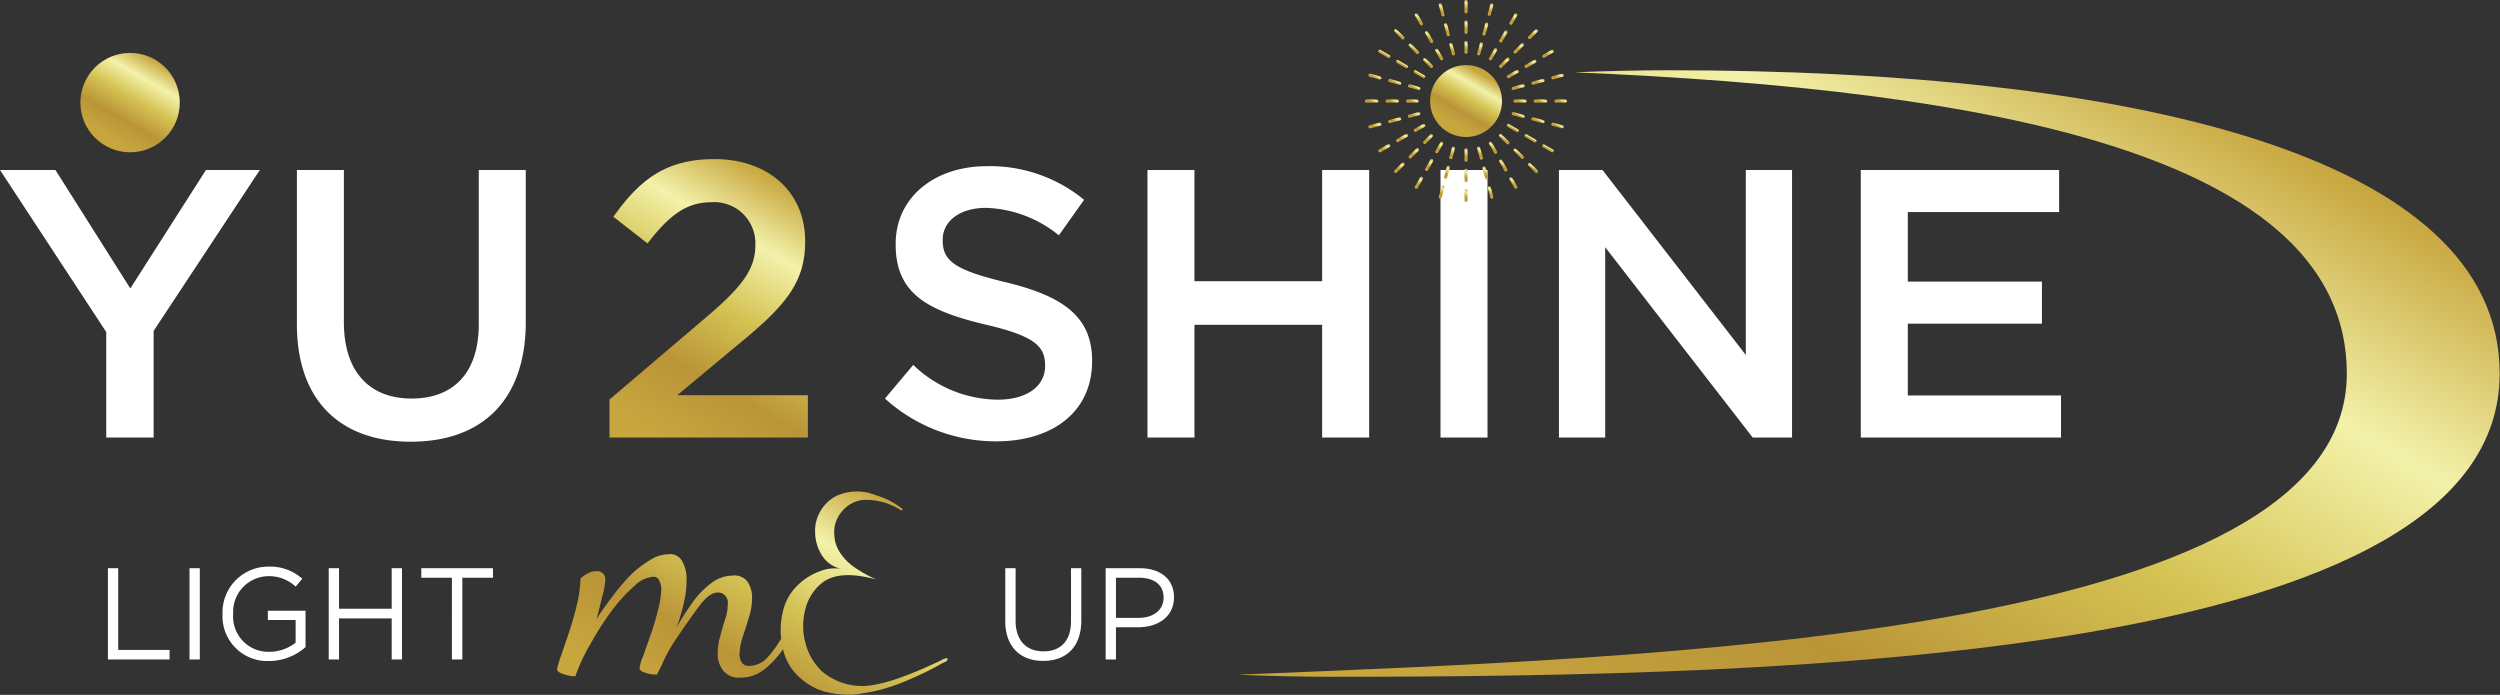 <svg xmlns="http://www.w3.org/2000/svg" width="3490" height="970" fill="none"><rect width="100%" height="100%" fill="#333333" stroke="none"/><path fill="#fff" d="M148.323 463.528 0 237.303h77.37L181.927 402.68 287.5 237.303h75.231L214.463 461.938v148.828h-66.14V463.528ZM414.447 452.327V237.331h65.606v212.322c0 69.362 35.744 106.71 94.439 106.71 58.148 0 93.878-35.223 93.878-104.036V237.331h65.619v211.787c0 111.509-62.946 167.516-160.58 167.516-97.085 0-158.962-56.007-158.962-164.307ZM1235.42 556.363l39.47-46.946a171.93 171.93 0 0 0 117.91 48.536c40.55 0 66.16-18.674 66.16-46.945v-1.056c0-26.694-14.95-41.132-84.3-57.091-79.52-19.195-124.3-42.681-124.3-111.494v-1.07c0-64.015 53.35-108.314 127.51-108.314a207.063 207.063 0 0 1 135.51 46.946l-35.21 49.618a169.587 169.587 0 0 0-101.37-38.389c-38.39 0-60.8 19.729-60.8 44.271v1.07c0 28.792 17.07 41.597 88.55 58.667 78.95 19.195 120.03 47.494 120.03 109.37v1.055c0 69.924-54.94 111.495-133.37 111.495a230.08 230.08 0 0 1-155.79-59.723ZM1601.85 237.331h65.62v155.245h178.24V237.331h65.62v373.435h-65.62v-157.37h-178.24v157.37h-65.62V237.331ZM2010.95 237.331h65.62v373.435h-65.62V237.331ZM2176.3 237.331h60.81l200.05 258.211V237.331h64.55v373.435h-54.95l-205.91-265.67v265.67h-64.55V237.331ZM2597.66 237.331h276.87v58.681h-211.25v97.098h187.25v58.695h-187.25v100.28h213.89v58.681h-279.51V237.331Z"/><path fill="url(#a)" d="M2054.66 190.606c27.36-4.441 45.94-30.223 41.5-57.587-4.44-27.363-30.22-45.946-57.58-41.506-27.37 4.44-45.95 30.222-41.51 57.586 4.44 27.364 30.22 45.947 57.59 41.507Z"/><path fill="url(#b)" d="M2046.61 18.688c.29.001.58-.054.84-.164.27-.11.51-.27.72-.475a2.238 2.238 0 0 0 .64-1.555v-14.3a2.207 2.207 0 0 0-2.2-2.194 2.192 2.192 0 0 0-2.19 2.194v14.3c0 .288.05.575.16.841.11.267.27.51.48.714a2.176 2.176 0 0 0 1.55.638Z"/><path fill="url(#c)" d="M2046.61 74.997a2.207 2.207 0 0 0 2.2-2.194V59.381a2.207 2.207 0 0 0-2.2-2.194 2.192 2.192 0 0 0-2.19 2.194v13.422a2.192 2.192 0 0 0 2.19 2.194Z"/><path fill="url(#d)" d="M2046.61 47.288c.29 0 .58-.057.84-.168.27-.111.51-.274.72-.48a2.253 2.253 0 0 0 .64-1.56V30.794a2.207 2.207 0 0 0-2.2-2.194 2.192 2.192 0 0 0-2.19 2.194v14.287c0 .289.05.575.16.843s.27.511.48.717a2.189 2.189 0 0 0 1.55.647Z"/><path fill="url(#e)" d="M2046.61 235.671a2.19 2.19 0 0 0-2.19 2.194v14.3a2.19 2.19 0 0 0 3.74 1.551c.41-.411.65-.969.65-1.551v-14.3a2.205 2.205 0 0 0-2.2-2.194Z"/><path fill="url(#f)" d="M2046.61 207.071c-.29 0-.57.057-.84.169-.27.111-.51.273-.71.479-.21.205-.37.448-.48.716-.11.268-.16.554-.16.844v14.245a2.19 2.19 0 0 0 3.74 1.551c.41-.411.65-.969.65-1.551v-14.245a2.247 2.247 0 0 0-.64-1.56 2.24 2.24 0 0 0-1.56-.648Z"/><path fill="url(#g)" d="M2046.61 264.258a2.173 2.173 0 0 0-1.55.648c-.21.205-.37.448-.48.716-.11.268-.16.554-.16.844v13.409a2.2 2.2 0 0 0 .64 1.551 2.193 2.193 0 0 0 3.1 0c.41-.412.65-.97.65-1.551v-13.409a2.247 2.247 0 0 0-.64-1.56 2.257 2.257 0 0 0-.72-.479 2.136 2.136 0 0 0-.84-.169Z"/><path fill="url(#h)" d="m2023.36 62.74 3.47 12.956c.13.468.4.88.79 1.175.38.295.85.455 1.33.457.19 0 .38-.027.57-.083.28-.072.55-.202.78-.38.24-.18.43-.403.58-.659.15-.256.24-.538.27-.831a2.14 2.14 0 0 0-.07-.872l-3.47-12.956c-.07-.28-.2-.54-.38-.77-.17-.23-.39-.422-.64-.566a2.213 2.213 0 0 0-1.67-.22c-.28.074-.54.203-.77.38a2.14 2.14 0 0 0-.57.644c-.14.25-.24.527-.28.813-.03.287-.01.578.06.857v.055Z"/><path fill="url(#i)" d="m2015.96 35.113 3.7 13.806a2.188 2.188 0 0 0 2.12 1.632c.19.026.38.026.56 0a2.162 2.162 0 0 0 1.36-1.042c.15-.256.24-.538.28-.83.03-.291.01-.587-.07-.87l-3.7-13.807a2.188 2.188 0 0 0-1.03-1.336 2.195 2.195 0 0 0-3 .805c-.3.505-.38 1.106-.22 1.67v-.028Z"/><path fill="url(#j)" d="M2012.25 21.306a2.205 2.205 0 0 0 2.13 1.632c.19 0 .39-.028.57-.082a2.154 2.154 0 0 0 1.36-1.04c.15-.257.24-.54.27-.832.04-.293.01-.589-.08-.87l-3.7-13.807c-.07-.28-.2-.54-.38-.77-.17-.23-.39-.422-.64-.566a2.212 2.212 0 0 0-2.44.16 2.133 2.133 0 0 0-.84 1.458c-.04.286-.02.577.05.856l3.7 13.861Z"/><path fill="url(#k)" d="m2077.5 247.805-3.67-13.806a2.184 2.184 0 0 0-1.03-1.336 2.193 2.193 0 0 0-3 .804 2.214 2.214 0 0 0-.22 1.67l3.7 13.806c.12.469.4.883.79 1.178.38.295.85.455 1.34.454.18.027.37.027.56 0a2.209 2.209 0 0 0 1.35-1.06c.14-.259.23-.543.27-.837.03-.293 0-.59-.09-.873Z"/><path fill="url(#l)" d="m2070.1 220.192-3.7-13.806a2.41 2.41 0 0 0-.38-.77c-.18-.23-.4-.422-.65-.566a2.204 2.204 0 0 0-2.44.159 2.11 2.11 0 0 0-.56.645 2.151 2.151 0 0 0-.22 1.67l3.7 13.806a2.185 2.185 0 0 0 2.12 1.632c.2-.001.39-.028.58-.082.28-.074.54-.201.77-.377.23-.175.42-.393.57-.643.14-.25.23-.527.27-.813.04-.286.02-.577-.06-.855Z"/><path fill="url(#m)" d="M2081.2 261.626c-.07-.279-.2-.541-.38-.77-.17-.23-.39-.422-.64-.566a2.202 2.202 0 0 0-3.01.804c-.14.25-.23.527-.27.813-.04.286-.02.578.05.857l3.47 12.956c.13.467.41.88.79 1.175.38.295.85.455 1.34.457.19-.001.39-.028.57-.083.29-.074.55-.205.79-.384.23-.179.42-.403.57-.659.14-.256.23-.538.27-.83.03-.291.01-.587-.08-.869l-3.47-12.901Z"/><path fill="url(#n)" d="M2010.59 83.045c.15.25.34.468.57.643a2.195 2.195 0 0 0 1.63.43c.28-.038.56-.133.81-.278.25-.145.46-.337.64-.567.17-.229.3-.49.38-.77.07-.278.09-.569.05-.855a2.138 2.138 0 0 0-.28-.81l-6.7-11.613a2.29 2.29 0 0 0-.57-.646 2.203 2.203 0 0 0-2.44-.163c-.25.144-.47.336-.64.565-.18.229-.31.49-.38.769a2.15 2.15 0 0 0 .22 1.669l6.71 11.626Z"/><path fill="url(#o)" d="M1982.43 34.318c.2.334.47.611.81.804.33.193.71.294 1.1.292.38.008.76-.092 1.09-.287.26-.144.48-.336.65-.564.18-.23.31-.49.38-.77a2.148 2.148 0 0 0-.22-1.67l-7.14-12.339a2.198 2.198 0 1 0-3.81 2.194l7.14 12.34Z"/><path fill="url(#p)" d="M1996.73 58.997c.2.334.47.611.81.804.33.193.71.293 1.1.292.38.006.76-.094 1.1-.287a2.1 2.1 0 0 0 .64-.564c.18-.23.31-.49.38-.77a2.148 2.148 0 0 0-.22-1.67l-7.14-12.339a2.216 2.216 0 0 0-1.34-1.024 2.233 2.233 0 0 0-1.68.215 2.38 2.38 0 0 0-.64.567c-.17.23-.3.49-.38.77-.07.279-.09.57-.05.855.04.286.13.562.28.811l7.14 12.34Z"/><path fill="url(#q)" d="M2111.23 248.56a2.198 2.198 0 0 0-1.33-1.027 2.197 2.197 0 0 0-1.67.218c-.51.291-.88.77-1.03 1.333-.15.564-.07 1.164.22 1.669l6.7 11.627c.2.332.48.608.81.801.34.192.71.294 1.1.296a2.192 2.192 0 0 0 1.9-1.105c.2-.334.3-.713.3-1.099s-.1-.766-.29-1.101l-6.71-11.612Z"/><path fill="url(#r)" d="M2096.93 223.798a2.193 2.193 0 0 0-3-.809c-.51.291-.88.771-1.03 1.334-.15.563-.07 1.164.22 1.669l7.16 12.34c.19.336.46.617.8.812a2.161 2.161 0 0 0 2.2-.004c.25-.143.47-.335.65-.564.17-.228.3-.49.38-.769.07-.279.09-.57.05-.856a2.13 2.13 0 0 0-.27-.813l-7.16-12.34Z"/><path fill="url(#s)" d="M2082.65 199.037a2.233 2.233 0 0 0-3.02-.809 2.12 2.12 0 0 0-.64.566c-.18.23-.31.491-.38.77-.08.279-.09.57-.06.856.04.286.14.561.28.811l7.15 12.339c.19.336.47.616.8.811.34.194.72.298 1.1.3.39 0 .77-.104 1.1-.302.25-.143.47-.335.65-.564.17-.229.3-.49.38-.769.07-.279.09-.57.05-.857a2.141 2.141 0 0 0-.27-.813l-7.14-12.339Z"/><path fill="url(#t)" d="M1996.8 94.343c.42.41.98.64 1.56.644.44-.004.86-.136 1.22-.38.36-.242.64-.585.8-.986.17-.4.21-.84.13-1.265a2.223 2.223 0 0 0-.6-1.125l-9.48-9.488a2.257 2.257 0 0 0-.72-.48 2.152 2.152 0 0 0-.84-.168c-.29 0-.58.057-.84.168-.27.112-.51.274-.72.48-.4.415-.63.974-.63 1.556 0 .582.23 1.14.63 1.556l9.49 9.488Z"/><path fill="url(#u)" d="M1977.21 74.75c.2.232.44.42.71.552.28.133.58.207.88.22.31.011.61-.04.89-.151.28-.111.54-.28.76-.495.21-.215.38-.472.49-.756.11-.283.16-.586.15-.89a2.065 2.065 0 0 0-.22-.877 2.183 2.183 0 0 0-.55-.715l-10.1-10.118a2.242 2.242 0 0 0-1.56-.637c-.58 0-1.14.229-1.56.637-.2.203-.36.446-.47.713-.12.267-.17.553-.17.843 0 .289.05.575.17.843.11.267.27.509.47.713l10.11 10.118Z"/><path fill="url(#v)" d="M1956.99 54.527c.41.41.97.641 1.56.645.43-.005.85-.137 1.21-.38s.64-.586.81-.986c.16-.4.2-.841.12-1.266a2.207 2.207 0 0 0-.59-1.125l-10.11-10.105a2.189 2.189 0 0 0-1.55-.648c-.29 0-.58.058-.85.169a2.215 2.215 0 0 0-.71 3.592l10.11 10.104Z"/><path fill="url(#w)" d="M2136.9 228.172a2.257 2.257 0 0 0-.72-.479 2.154 2.154 0 0 0-.84-.169c-.29 0-.57.058-.84.169-.27.111-.51.274-.72.479-.4.415-.63.974-.63 1.556 0 .582.23 1.141.63 1.556l9.49 9.488c.42.41.98.641 1.57.644a2.199 2.199 0 0 0 2.01-1.365c.17-.401.21-.841.13-1.266a2.149 2.149 0 0 0-.6-1.125l-9.48-9.488Z"/><path fill="url(#x)" d="m2106.53 197.844-10.11-10.105a2.14 2.14 0 0 0-.71-.551 2.22 2.22 0 0 0-1.77-.069c-.28.111-.54.279-.75.494-.22.216-.39.473-.5.756a2.217 2.217 0 0 0 .62 2.483l10.11 10.104c.41.41.97.641 1.56.645.43-.005.85-.137 1.21-.379.36-.243.64-.586.81-.987.16-.4.21-.841.12-1.266a2.21 2.21 0 0 0-.59-1.125Z"/><path fill="url(#y)" d="M2116.63 207.949a2.187 2.187 0 0 0-3.1.007c-.41.412-.64.971-.64 1.554 0 .582.23 1.14.65 1.551l10.1 10.105c.2.206.44.37.71.48.26.111.55.167.84.164a2.193 2.193 0 0 0 1.56-3.743l-10.12-10.118Z"/><path fill="url(#z)" d="M1949.22 84.814c-.14.25-.23.526-.27.813-.04.286-.02.577.06.856.07.28.2.54.38.77.17.228.39.42.64.563l12.34 7.157c.34.186.72.285 1.1.288.49.011.97-.142 1.36-.436a2.178 2.178 0 0 0 .71-2.613 2.186 2.186 0 0 0-.96-1.064l-12.34-7.157a2.224 2.224 0 0 0-3.02.823Z"/><path fill="url(#A)" d="m1925.27 73.53 12.34 7.143a2.3 2.3 0 0 0 1.1.288c.39.005.77-.094 1.1-.287.34-.193.62-.473.8-.81.15-.25.24-.525.28-.81.04-.286.02-.577-.05-.856a2.06 2.06 0 0 0-.38-.77c-.17-.23-.39-.422-.64-.566l-12.34-7.144a2.22 2.22 0 0 0-1.73-.32c-.29.068-.57.196-.81.375-.25.18-.45.408-.6.67-.16.261-.25.552-.29.852-.03.3 0 .605.08.895.09.29.24.558.43.788.2.23.44.419.71.552Z"/><path fill="url(#B)" d="M1988.62 105.01 1977 98.305a2.22 2.22 0 0 0-1.73-.32 2.234 2.234 0 0 0-1.41 1.045c-.15.261-.25.551-.28.852-.04.3-.01.605.08.894.09.29.23.558.43.789.19.23.43.418.71.552l11.62 6.704c.33.2.71.304 1.1.302.48-.004.95-.166 1.33-.462.39-.296.66-.71.79-1.177a2.2 2.2 0 0 0-.1-1.409 2.205 2.205 0 0 0-.92-1.065Z"/><path fill="url(#C)" d="M2142.85 198.845c.38.002.76-.098 1.1-.291.33-.192.61-.471.8-.806.3-.505.38-1.107.23-1.673a2.228 2.228 0 0 0-1.02-1.343l-12.34-7.143a2.198 2.198 0 0 0-1.73-.321c-.3.068-.57.196-.82.375-.24.18-.44.408-.6.67-.15.262-.24.552-.28.852-.03.301-.01.605.08.895.09.289.24.558.43.788.2.231.44.419.71.552l12.34 7.143c.33.197.71.301 1.1.302Z"/><path fill="url(#D)" d="M2103.8 174.056c-.14.25-.24.526-.28.813-.03.286-.01.577.06.856.08.279.21.541.38.77.18.228.4.42.65.564l12.34 7.157c.34.185.71.284 1.1.287.49.012.97-.142 1.36-.436.39-.294.68-.711.8-1.185.13-.474.1-.976-.09-1.428-.2-.452-.53-.826-.96-1.064l-12.34-7.157a2.231 2.231 0 0 0-1.68-.209c-.57.154-1.05.525-1.34 1.032Z"/><path fill="url(#E)" d="m2167.95 208.552-11.61-6.704a2.216 2.216 0 0 0-2.55.054c-.24.18-.44.408-.59.67a2.17 2.17 0 0 0-.29.852c-.03.301 0 .605.08.895.09.289.24.558.43.788.2.231.44.419.71.552l11.63 6.705c.33.187.71.286 1.1.287.48.008.96-.148 1.35-.443.39-.295.67-.712.8-1.185.13-.473.09-.974-.1-1.424-.19-.451-.53-.81-.96-1.047Z"/><path fill="url(#F)" d="m1954.54 114.086-13.8-3.702a2.193 2.193 0 0 0-1.67.22c-.51.292-.88.772-1.03 1.336-.15.564-.07 1.164.22 1.669.3.506.78.874 1.34 1.025l13.81 3.688a2.162 2.162 0 0 0 2.02-.45c.41-.35.67-.838.75-1.371a2.207 2.207 0 0 0-.36-1.518c-.3-.445-.75-.764-1.28-.897Z"/><path fill="url(#G)" d="m1967.17 122.065 12.96 3.469a2.178 2.178 0 0 0 2.03-.457c.41-.352.67-.84.74-1.371a2.194 2.194 0 0 0-1.63-2.408l-12.96-3.483a2.204 2.204 0 0 0-1.67.22 2.12 2.12 0 0 0-.64.566c-.18.23-.31.491-.38.77a2.157 2.157 0 0 0 .22 1.67c.14.25.33.469.56.645.23.176.49.305.77.379Z"/><path fill="url(#H)" d="m1911.93 107.231 13.81 3.701c.19.021.38.021.57 0 .54.005 1.06-.187 1.46-.539.41-.352.67-.84.74-1.371a2.195 2.195 0 0 0-1.63-2.408l-13.81-3.702a2.205 2.205 0 0 0-1.67.22c-.5.292-.87.772-1.02 1.336-.16.564-.08 1.164.22 1.669.29.506.77.874 1.33 1.025v.069Z"/><path fill="url(#I)" d="m2126.9 160.277-13.8-3.702a2.193 2.193 0 0 0-1.67.22 2.19 2.19 0 0 0-1.03 1.336c-.15.564-.07 1.164.22 1.67.29.505.77.874 1.34 1.024l13.8 3.702c.19.043.39.066.58.069.54.004 1.05-.188 1.46-.54.4-.352.66-.839.73-1.371a2.192 2.192 0 0 0-1.63-2.408Z"/><path fill="url(#J)" d="m2139.64 168.229 13.82 3.688a2.206 2.206 0 0 0 2.03-.45c.4-.35.67-.838.74-1.371a2.207 2.207 0 0 0-.36-1.518c-.3-.445-.75-.764-1.27-.897l-13.81-3.702c-.29-.1-.59-.14-.89-.117-.3.022-.6.107-.87.248a2.218 2.218 0 0 0-1.1 1.376c-.08.292-.1.598-.05.898.04.3.15.587.31.845a2.2 2.2 0 0 0 1.45 1Z"/><path fill="url(#K)" d="m2181.29 174.851-12.95-3.482a2.193 2.193 0 0 0-1.67.22c-.51.292-.88.772-1.03 1.336-.15.564-.07 1.164.22 1.669.29.506.77.874 1.34 1.025l12.95 3.483c.2.02.39.02.58 0 .54.004 1.05-.188 1.46-.54.4-.352.66-.839.73-1.371.07-.531-.06-1.07-.36-1.513-.3-.444-.75-.762-1.27-.895v.068Z"/><path fill="url(#L)" d="M1978.37 138.833h-13.42a2.23 2.23 0 0 0-1.45.703c-.37.408-.58.943-.58 1.498s.21 1.09.58 1.498c.38.408.9.659 1.45.703h13.42a2.208 2.208 0 0 0 1.45-.703 2.197 2.197 0 0 0 0-2.996 2.208 2.208 0 0 0-1.45-.703Z"/><path fill="url(#M)" d="M1952.86 141.041a2.21 2.21 0 0 0-2.19-2.208h-14.3c-.56.044-1.07.295-1.45.703a2.197 2.197 0 0 0 0 2.996c.38.408.89.659 1.45.703h14.3a2.194 2.194 0 0 0 2.19-2.194Z"/><path fill="url(#N)" d="M1924.27 141.041c0-.586-.23-1.147-.64-1.561a2.23 2.23 0 0 0-1.57-.646h-14.28c-.31-.024-.61.015-.9.114-.29.1-.55.258-.77.465-.23.207-.41.457-.53.736-.12.279-.18.581-.18.885 0 .305.06.606.18.885s.3.53.53.736c.22.207.48.365.77.465.29.099.59.139.9.115h14.28a2.206 2.206 0 0 0 2.21-2.194Z"/><path fill="url(#O)" d="M2159.95 141.041c0-.586-.24-1.147-.65-1.561a2.225 2.225 0 0 0-1.56-.646h-14.29c-.3-.024-.61.015-.9.114-.28.1-.55.258-.77.465-.22.207-.4.457-.52.736-.13.279-.19.581-.19.885 0 .305.06.606.19.885a2.21 2.21 0 0 0 1.29 1.201c.29.099.6.139.9.115h14.29c.58 0 1.14-.231 1.55-.642.42-.411.65-.969.66-1.552Z"/><path fill="url(#P)" d="M2185.46 138.833h-13.42c-.56.044-1.07.295-1.45.703a2.197 2.197 0 0 0 0 2.996c.38.408.89.659 1.45.703h13.42a2.23 2.23 0 0 0 1.45-.703c.37-.408.58-.943.58-1.498s-.21-1.09-.58-1.498a2.23 2.23 0 0 0-1.45-.703Z"/><path fill="url(#Q)" d="M2114.85 138.833a2.23 2.23 0 0 0-1.45.703c-.37.408-.58.943-.58 1.498s.21 1.09.58 1.498c.38.408.9.659 1.45.703h14.3a2.23 2.23 0 0 0 1.45-.703c.37-.408.58-.943.58-1.498s-.21-1.09-.58-1.498a2.23 2.23 0 0 0-1.45-.703h-14.3Z"/><path fill="url(#R)" d="M1928.49 172.699c-.07-.283-.2-.549-.38-.78a2.277 2.277 0 0 0-.66-.57 2.251 2.251 0 0 0-.83-.27 2.203 2.203 0 0 0-.87.07l-13.8 3.702c-.53.133-.98.453-1.28.898-.3.445-.43.985-.36 1.518.08.532.34 1.02.75 1.371.4.351.92.54 1.46.532.19.019.38.019.56 0l13.81-3.702c.29-.069.57-.197.81-.376a2.207 2.207 0 0 0 .87-1.507c.03-.298.01-.599-.08-.886Z"/><path fill="url(#S)" d="M1940.12 171.766c.19.027.39.027.58 0l13.8-3.701c.28-.075.55-.204.77-.38.23-.176.43-.395.57-.645.15-.25.24-.526.28-.813.03-.286.02-.577-.06-.856a2.05 2.05 0 0 0-.38-.77 2.11 2.11 0 0 0-.64-.567 2.225 2.225 0 0 0-1.67-.22l-13.81 3.702a2.194 2.194 0 0 0 .56 4.319v-.069Z"/><path fill="url(#T)" d="m1968.26 164.294 12.95-3.469c.57-.15 1.05-.519 1.34-1.024.29-.506.37-1.106.22-1.67a2.19 2.19 0 0 0-1.03-1.336c-.5-.292-1.1-.371-1.67-.22l-12.95 3.469c-.51.143-.96.465-1.25.908-.29.442-.41.975-.35 1.501.07.526.33 1.01.72 1.363.4.353.91.552 1.44.56.19 0 .39-.028.58-.082Z"/><path fill="url(#U)" d="M2165.69 109.15c.13.466.41.878.79 1.172.38.295.85.456 1.33.46.2-.001.39-.028.58-.083l12.96-3.468c.56-.151 1.04-.52 1.33-1.025.3-.505.37-1.106.22-1.669a2.21 2.21 0 0 0-1.02-1.337 2.21 2.21 0 0 0-1.67-.22l-12.96 3.469c-.56.151-1.04.521-1.34 1.027a2.224 2.224 0 0 0-.22 1.674Z"/><path fill="url(#V)" d="m2125.76 117.555-13.8 3.701c-.52.133-.98.453-1.28.898-.3.445-.43.985-.35 1.518.07.532.33 1.02.74 1.371.4.351.93.54 1.46.532.19-.001.38-.029.57-.082l13.8-3.688c.28-.075.54-.204.77-.38a2.13 2.13 0 0 0 .84-1.458c.04-.286.02-.577-.05-.856a2.41 2.41 0 0 0-.38-.77 2.27 2.27 0 0 0-.65-.566 2.204 2.204 0 0 0-1.67-.22Z"/><path fill="url(#W)" d="M2140.15 118.172c.19.02.38.02.57 0l13.81-3.702c.56-.151 1.04-.52 1.33-1.025.3-.505.38-1.106.22-1.669a2.172 2.172 0 0 0-1.02-1.336 2.205 2.205 0 0 0-1.67-.22l-13.82 3.701c-.52.133-.97.453-1.27.898-.31.445-.43.985-.36 1.518.07.532.33 1.02.74 1.371s.93.54 1.47.532v-.068Z"/><path fill="url(#X)" d="m1937.65 201.409-12.34 7.143c-.42.237-.76.61-.95 1.06a2.18 2.18 0 0 0-.1 1.425c.12.473.4.89.79 1.185.39.295.87.451 1.36.443a2.3 2.3 0 0 0 1.11-.288l12.34-7.143c.46-.313.79-.79.92-1.335.12-.545.04-1.118-.24-1.602a2.223 2.223 0 0 0-1.27-1.006 2.221 2.221 0 0 0-1.62.118Z"/><path fill="url(#Y)" d="m1986.42 173.247-11.62 6.718a2.04 2.04 0 0 0-.65.564c-.18.229-.31.491-.38.77a2.145 2.145 0 0 0 .22 1.669c.19.335.47.612.81.804.34.193.72.294 1.11.293.38-.001.76-.105 1.09-.302l11.62-6.704a2.204 2.204 0 0 0-.53-4.029 2.204 2.204 0 0 0-1.67.217Z"/><path fill="url(#Z)" d="m1962.42 187.109-12.34 7.143c-.42.244-.75.62-.93 1.068-.19.449-.22.945-.09 1.413.13.468.4.881.79 1.176.38.295.85.455 1.34.456.38-.001.76-.105 1.09-.302l12.34-7.143a2.206 2.206 0 0 0-2.2-3.811Z"/><path fill="url(#aa)" d="M2119.99 98.675c-.14-.25-.33-.47-.56-.647a2.2 2.2 0 0 0-2.44-.162l-12.34 7.144c-.42.244-.74.62-.93 1.068-.18.448-.21.945-.09 1.413.13.468.41.881.79 1.176.39.295.86.455 1.34.456.39-.001.77-.105 1.1-.302l12.34-7.143c.25-.145.47-.337.64-.567.18-.229.3-.491.38-.769.07-.279.09-.57.05-.856a2.137 2.137 0 0 0-.28-.81Z"/><path fill="url(#ab)" d="M2130.48 94.822c.39 0 .76-.105 1.1-.301l12.34-7.143c.46-.313.79-.79.91-1.335.13-.546.04-1.118-.24-1.602a2.193 2.193 0 0 0-1.27-1.006 2.197 2.197 0 0 0-1.61.131l-12.34 7.157c-.25.144-.47.335-.65.564-.17.229-.3.49-.38.77-.07.278-.09.57-.06.856.04.286.14.563.28.813.2.334.48.611.81.804.34.192.72.293 1.11.292Z"/><path fill="url(#ac)" d="M2155.24 80.522a2.31 2.31 0 0 0 1.1-.288l11.61-6.704c.51-.295.87-.777 1.03-1.342.15-.565.07-1.166-.22-1.674a2.13 2.13 0 0 0-.57-.644 2.192 2.192 0 0 0-2.43-.152l-11.63 6.705c-.25.143-.47.335-.65.564-.17.229-.3.49-.38.769-.07.28-.09.57-.05.857.03.286.13.562.27.813a2.242 2.242 0 0 0 1.92 1.096Z"/><path fill="url(#ad)" d="m1956.99 227.541-10.11 10.118a2.216 2.216 0 0 0 0 3.113c.42.41.98.641 1.56.644a2.199 2.199 0 0 0 1.55-.644l10.11-10.119c.2-.204.37-.446.48-.713.11-.267.17-.554.17-.843 0-.289-.06-.575-.17-.843a2.263 2.263 0 0 0-.48-.713 2.241 2.241 0 0 0-1.56-.636 2.2 2.2 0 0 0-1.55.636Z"/><path fill="url(#ae)" d="M1999.91 190.851c.37-.422.55-.965.53-1.52a2.207 2.207 0 0 0-.64-1.475 2.21 2.21 0 0 0-3-.117l-9.49 9.488a2.2 2.2 0 0 0-.59 1.126c-.09.426-.04.868.12 1.269.17.401.45.743.82.983.36.24.78.367 1.22.365a2.132 2.132 0 0 0 1.55-.644l9.48-9.475Z"/><path fill="url(#af)" d="M1980.32 207.332c-.2-.206-.45-.368-.71-.48a2.24 2.24 0 0 0-.85-.168c-.28 0-.57.057-.84.168-.26.112-.51.274-.71.48l-10.11 10.104a2.21 2.21 0 0 0-.46 2.391 2.199 2.199 0 0 0 2.01 1.366 2.259 2.259 0 0 0 1.57-.644l10.1-10.105a2.214 2.214 0 0 0 .65-1.556 2.215 2.215 0 0 0-.65-1.556Z"/><path fill="url(#ag)" d="M2113.59 74.078c.2.205.44.368.71.479a2.192 2.192 0 0 0 1.68 0c.26-.111.5-.274.71-.479l10.12-10.104c.4-.416.63-.974.63-1.556 0-.582-.23-1.141-.63-1.557a2.256 2.256 0 0 0-.72-.479 2.152 2.152 0 0 0-.84-.168c-.29 0-.58.057-.84.168-.27.111-.51.274-.72.48l-10.1 10.104a2.217 2.217 0 0 0-.65 1.556 2.217 2.217 0 0 0 .65 1.556Z"/><path fill="url(#ah)" d="M2135.31 54.554c.58 0 1.14-.232 1.55-.644l9.48-9.488c.37-.422.55-.965.53-1.52a2.208 2.208 0 0 0-.64-1.475 2.21 2.21 0 0 0-3-.117l-9.49 9.488c-.4.415-.63.974-.63 1.556 0 .582.23 1.14.63 1.556.42.41.98.641 1.57.644Z"/><path fill="url(#ai)" d="M2094.86 94.987a2.22 2.22 0 0 0 1.56-.644l10.11-10.105a2.222 2.222 0 0 0 .77-1.592c.01-.304-.04-.607-.15-.89a2.14 2.14 0 0 0-.5-.756 2.167 2.167 0 0 0-.75-.495 2.235 2.235 0 0 0-.89-.15 2.183 2.183 0 0 0-1.59.77l-10.11 10.105c-.3.309-.51.7-.59 1.125-.09.425-.04.866.12 1.266.17.4.45.744.81.987.35.243.78.374 1.21.379Z"/><path fill="url(#aj)" d="M1999.79 222.221a2.205 2.205 0 0 0-2.44.162c-.23.176-.42.396-.56.647l-7.14 12.34c-.2.334-.3.712-.3 1.097 0 .384.1.763.3 1.097a2.182 2.182 0 0 0 2.99.817c.34-.192.62-.469.82-.804l7.14-12.339c.29-.508.37-1.11.22-1.675a2.244 2.244 0 0 0-1.03-1.342Z"/><path fill="url(#ak)" d="M1985.43 246.983c-.5-.289-1.1-.366-1.66-.214-.57.151-1.05.519-1.34 1.023l-7.14 12.339c-.15.25-.24.527-.28.813-.03.287-.02.578.06.857.07.279.2.54.38.769.18.229.4.42.65.564.33.198.71.302 1.09.302a2.21 2.21 0 0 0 1.1-.296c.34-.193.62-.469.81-.801l7.14-12.34a2.204 2.204 0 0 0-.81-3.016Z"/><path fill="url(#al)" d="M2013.6 198.228a2.202 2.202 0 0 0-1.67-.22c-.28.076-.54.205-.77.382-.23.176-.42.396-.56.647l-6.72 11.613a2.147 2.147 0 0 0-.22 1.669c.07.279.2.541.38.769.18.229.4.421.65.564.33.198.71.302 1.09.302a2.22 2.22 0 0 0 1.91-1.097l6.7-11.627c.15-.248.25-.524.29-.81.04-.287.02-.578-.06-.857-.07-.28-.2-.542-.37-.771-.18-.229-.4-.421-.65-.564Z"/><path fill="url(#am)" d="M2093.93 59.079c.33.198.71.302 1.1.301.38.003.76-.097 1.1-.29.33-.193.61-.471.8-.806l7.16-12.34c.17-.25.28-.534.34-.831.05-.298.05-.603-.02-.898a2.247 2.247 0 0 0-1.05-1.415 2.19 2.19 0 0 0-1.74-.202 2.206 2.206 0 0 0-1.34 1.139l-7.16 12.34c-.15.25-.24.526-.28.812-.03.286-.02.578.06.857.07.279.2.54.38.769.18.229.4.42.65.564Z"/><path fill="url(#an)" d="M2108.23 34.318c.33.197.71.302 1.1.301.38-.001.76-.103 1.09-.296.34-.192.62-.468.81-.8l6.71-11.627c.14-.25.23-.527.27-.813.04-.286.02-.577-.06-.856-.07-.279-.2-.54-.38-.769-.17-.229-.39-.42-.64-.565a2.21 2.21 0 0 0-3.01.81l-6.7 11.612c-.14.25-.24.526-.28.813-.03.286-.01.577.06.856.08.28.21.54.38.77.18.228.4.42.65.564Z"/><path fill="url(#ao)" d="M2079.63 83.84a2.19 2.19 0 0 0 2.21.006c.33-.192.61-.468.81-.8l7.14-12.34c.17-.251.28-.534.34-.832.05-.297.05-.603-.02-.897a2.247 2.247 0 0 0-1.05-1.415 2.19 2.19 0 0 0-1.74-.202 2.204 2.204 0 0 0-1.34 1.138l-7.15 12.34c-.14.249-.24.525-.28.81-.03.286-.02.577.06.856.07.279.2.54.38.77.17.23.39.422.64.566Z"/><path fill="url(#ap)" d="M2029.52 204.823a2.236 2.236 0 0 0-.88-.074c-.29.035-.57.127-.83.273-.25.146-.48.342-.66.576-.17.235-.3.502-.38.788l-3.47 12.956c-.08.282-.1.578-.07.869.03.292.12.574.27.83a2.188 2.188 0 0 0 1.35 1.043c.19.055.38.082.58.083.48-.002.95-.162 1.34-.457.38-.295.66-.708.78-1.175l3.47-12.956c.09-.28.11-.574.08-.865-.03-.29-.11-.572-.25-.828a2.21 2.21 0 0 0-1.33-1.063Z"/><path fill="url(#aq)" d="M2022.34 231.6a2.156 2.156 0 0 0-1.69.194 2.16 2.16 0 0 0-.66.572c-.18.232-.31.499-.39.783l-3.7 13.807a2.212 2.212 0 0 0 .77 2.354c.23.18.5.312.78.388.19.02.38.02.58 0a2.185 2.185 0 0 0 2.12-1.632l3.7-13.807a2.17 2.17 0 0 0-.21-1.635 2.195 2.195 0 0 0-1.3-1.024Z"/><path fill="url(#ar)" d="M2014.95 259.171a2.206 2.206 0 0 0-1.7.205 2.268 2.268 0 0 0-1.04 1.358l-3.7 13.807c-.08.283-.11.579-.07.872.03.292.12.575.27.831.15.256.34.48.58.658.23.179.5.308.78.381.19.053.38.081.57.082a2.18 2.18 0 0 0 1.33-.456c.39-.295.66-.708.79-1.175l3.7-13.807a2.207 2.207 0 0 0-.18-1.693 2.315 2.315 0 0 0-.55-.665 2.202 2.202 0 0 0-.78-.398Z"/><path fill="url(#as)" d="M2078.5 21.978a2.192 2.192 0 0 0 1.92-.371c.38-.295.66-.71.78-1.178l3.47-12.957a2.149 2.149 0 0 0-.22-1.67c-.14-.25-.33-.468-.56-.644a2.199 2.199 0 0 0-2.44-.16c-.51.292-.88.773-1.03 1.336l-3.47 12.957a2.2 2.2 0 0 0 1.55 2.687Z"/><path fill="url(#at)" d="M2071.09 49.632c.18.05.37.074.56.069.5.011.99-.149 1.38-.453.4-.304.68-.734.8-1.22l3.7-13.806c.15-.564.07-1.165-.22-1.67a2.207 2.207 0 0 0-3.01-.805c-.5.292-.87.773-1.02 1.337l-3.7 13.806a2.181 2.181 0 0 0 .74 2.346c.23.181.49.316.77.396Z"/><path fill="url(#au)" d="M2063.71 77.246c.18.053.37.08.56.082a2.19 2.19 0 0 0 1.34-.457c.38-.295.66-.707.79-1.175l3.7-13.806c.07-.28.09-.57.05-.857a2.133 2.133 0 0 0-.84-1.458 2.197 2.197 0 0 0-3.46 1.177l-3.7 13.806a2.143 2.143 0 0 0 .22 1.668c.14.25.34.469.57.644.23.174.49.302.77.376Z"/><path fill="url(#av)" d="M181.613 212.597c38.307 0 69.362-31.055 69.362-69.362 0-38.308-31.055-69.362-69.362-69.362-38.308 0-69.363 31.054-69.363 69.362 0 38.307 31.055 69.362 69.363 69.362Z"/><path fill="url(#aw)" d="M1322.96 920.283a6.566 6.566 0 0 1-2.48 3.304 69.666 69.666 0 0 0-10.15 5.183c-6.2 3.437-12.76 6.819-19.67 10.146-6.91 3.327-15.14 7.052-24.68 11.174a265.205 265.205 0 0 1-31.26 11.174 214.213 214.213 0 0 1-33.55 7.047 81.235 81.235 0 0 1-21.75 1.371c-8.36-.394-16.67-1.5-24.84-3.304a81.807 81.807 0 0 1-25.05-10.557 87.987 87.987 0 0 1-22.79-20.292 79.25 79.25 0 0 1-13.71-29.272 124.873 124.873 0 0 1-24.42 26.914 53.098 53.098 0 0 1-35.15 12.723c-4.58.477-9.21-.219-13.45-2.023a27.159 27.159 0 0 1-10.79-8.287 37.244 37.244 0 0 1-7.28-24.24 77.697 77.697 0 0 1 3.65-23.637c2.02-8.071 4.24-15.745 6.66-23.02a61.628 61.628 0 0 0 3.63-20.566c.45-2.4.3-4.874-.44-7.201a14.689 14.689 0 0 0-3.81-6.126 13.055 13.055 0 0 0-9.69-3.647c-7.68 0-16.162 6.161-25.449 18.482-9.287 12.321-21.407 29.592-36.361 51.812a221.717 221.717 0 0 0-12.737 23.034c-3.656 8.089-7.088 15.159-10.297 21.21a63.257 63.257 0 0 1-9.09-.603 75.29 75.29 0 0 1-10.297-3.03c-3.249-1.618-4.853-3.428-4.853-5.484a58.595 58.595 0 0 1 4.853-16.357 5279.51 5279.51 0 0 1 10.297-29.094 341.4 341.4 0 0 0 10.297-34.537 123.19 123.19 0 0 0 4.853-29.697 28.127 28.127 0 0 0-3.03-12.724 8.132 8.132 0 0 0-9.09-4.853 41.407 41.407 0 0 0-24.844 12.12 241.53 241.53 0 0 0-30.917 33.331 427.24 427.24 0 0 0-29.081 44.847 266.188 266.188 0 0 0-23.034 48.481 47.401 47.401 0 0 1-10.297-1.207 57.557 57.557 0 0 1-10.968-3.633c-2.825-1.618-4.237-3.236-4.237-4.854a102.982 102.982 0 0 1 4.854-16.974c3.236-9.277 7.07-20.488 11.503-33.632a450.29 450.29 0 0 0 11.517-40.295 177.16 177.16 0 0 0 4.84-35.757 34.57 34.57 0 0 1 9.104-6.664 24.306 24.306 0 0 1 12.723-3.647 11.39 11.39 0 0 1 9.392 3.03 10.968 10.968 0 0 1 3.332 9.707 92.65 92.65 0 0 1-3.633 20.566c-2.423 10.055-5.252 21.165-8.487 33.331 6.462-10.1 13.738-20.406 21.827-30.918a290.834 290.834 0 0 1 24.995-29.656 140.841 140.841 0 0 1 27.27-21.21 48.937 48.937 0 0 1 26.051-8.487 18.733 18.733 0 0 1 20.004 10.969 49.262 49.262 0 0 1 5.484 25.46 133.655 133.655 0 0 1-2.427 24.844 212.25 212.25 0 0 1-6.06 24.24 129.05 129.05 0 0 1-6.06 17.577 399.269 399.269 0 0 1 22.417-35.154 119.53 119.53 0 0 1 26.05-27.27 51.418 51.418 0 0 1 30.296-10.969c4.03-.538 8.13.023 11.86 1.623a22.533 22.533 0 0 1 9.36 7.468c4 6.348 6.1 13.707 6.06 21.21 0 9.255-1.43 18.454-4.24 27.27a586.073 586.073 0 0 1-9.09 28.491 93.528 93.528 0 0 0-4.31 23.623c0 4.043 1.05 8.016 3.05 11.531a11.7 11.7 0 0 0 10.97 4.853 34.809 34.809 0 0 0 25.44-12.134c7.12-7.94 13.4-16.585 18.76-25.803a106.587 106.587 0 0 1 2.48-38.074 72.304 72.304 0 0 1 20.07-36.018 85.226 85.226 0 0 1 32.1-20.292 56.007 56.007 0 0 1 30.03-2.906 42.25 42.25 0 0 1-27.12-18.016 61.552 61.552 0 0 1-10.15-34.167 49.263 49.263 0 0 1 3.11-19.455 57.577 57.577 0 0 1 9.93-17.193 53.65 53.65 0 0 1 15.53-12.628 69.256 69.256 0 0 1 55.9-1.659 113.502 113.502 0 0 1 35.65 17.824c1.93 1.111 2.35 2.221 1.25 3.318a2.106 2.106 0 0 1-2.09-.411 89.358 89.358 0 0 0-52.63-14.026 44.569 44.569 0 0 0-16.82 5.534 44.535 44.535 0 0 0-13.34 11.645 43.94 43.94 0 0 0-8.19 15.688 43.986 43.986 0 0 0-1.34 17.643 47.472 47.472 0 0 0 7.87 23.198 74.71 74.71 0 0 0 18.93 19.524 196.054 196.054 0 0 0 31.54 17.824c-34.24-9.378-59.38-7.861-75.41 4.552a67.688 67.688 0 0 0-23.61 37.279 89.902 89.902 0 0 0 .41 47.617 81.539 81.539 0 0 0 24.02 39.76 87.165 87.165 0 0 0 57.98 19.456c23.77-1.097 59.38-12.98 106.85-35.648.82-.548 1.37-.891 1.64-1.042l1.25-.603a3.502 3.502 0 0 1 1.66-.425c2.98-1.691 4.63-1.568 4.95.37Z"/><path fill="#fff" d="M150.652 920.626h86.09V907.34h-71.721V793.199h-14.369v127.427Zm113.909 0h14.369V793.199h-14.369v127.427Zm110.824 2.18a77.203 77.203 0 0 0 51.154-19.469v-50.729h-52.608v12.915h38.774v31.671a60.02 60.02 0 0 1-36.772 12.751 49.219 49.219 0 0 1-37.004-15.276 49.218 49.218 0 0 1-13.424-37.715v-.37a49.781 49.781 0 0 1 29.209-47.837 49.77 49.77 0 0 1 19.217-4.401 54.214 54.214 0 0 1 38.774 14.561l9.282-10.969a67.182 67.182 0 0 0-47.507-16.932 63.928 63.928 0 0 0-24.913 5.08 63.957 63.957 0 0 0-38.938 60.868v.356a62.486 62.486 0 0 0 17.99 46.961 62.5 62.5 0 0 0 21.44 14.16 62.501 62.501 0 0 0 25.326 4.334v.041Zm83.512-2.18h14.368v-57.338h73.531v57.338h14.383V793.199h-14.383v56.612h-73.531v-56.612h-14.368v127.427Zm171.959 0h14.575V806.499h42.764v-13.3H588.106v13.3h42.778l-.028 114.127ZM1456.34 922.627c31.85 0 53.15-19.291 53.15-56.433v-72.995h-14.36v74.037c0 27.86-14.94 42.051-38.39 42.051-24.4 0-38.96-15.479-38.96-42.969v-73.119h-14.41v74.037c0 36.101 21.47 55.391 52.97 55.391Zm87.14-2.001h14.39v-44.958h30.94c27.12 0 50.06-14.204 50.06-41.68v-.343c0-25.117-18.94-40.418-47.69-40.418h-47.7v127.399Zm14.39-58.065v-56.062h32.22c20.56 0 34.27 9.46 34.27 27.667v.357c0 16.754-13.83 28.038-34.95 28.038h-31.54Z"/><path fill="url(#ax)" d="M2331.03 98.1c-45.07 0-89.45 1.041-133.17 2.879 577.07 24.144 1078.29 113.798 1078.29 420.449 0 369.514-971.28 396.319-1548.35 420.463 43.72 1.837 88.1 2.879 133.17 2.879 639.82 0 1628.57-24.144 1628.57-423.342 0-306.706-518.69-423.329-1158.51-423.329Z"/><path fill="url(#ay)" d="M850.832 557.72 982.77 445.485c52.57-44.34 71.72-68.978 71.72-103.474a57.425 57.425 0 0 0-4.07-23.752 57.537 57.537 0 0 0-13.44-19.995 57.555 57.555 0 0 0-20.47-12.723 57.459 57.459 0 0 0-23.882-3.212c-35.044 0-59.134 19.195-88.694 57.488l-47.631-37.224c36.676-51.47 72.817-80.481 141.22-80.481 75.007 0 126.477 45.971 126.477 114.429v1.096c0 60.217-31.76 93.068-99.65 148.363l-78.914 65.701h182.354v59.12H850.832V557.72Z"/><defs><linearGradient id="M" x1="1940.63" x2="1946.4" y1="146.032" y2="136.036" gradientUnits="userSpaceOnUse"><stop offset=".087" stop-color="#C7A63E"/><stop offset=".321" stop-color="#BA9538"/><stop offset=".556" stop-color="#D5C354"/><stop offset=".78" stop-color="#F3F2AA"/><stop offset=".998" stop-color="#C7A63E"/></linearGradient><linearGradient id="a" x1="2024.88" x2="2068.35" y1="178.675" y2="103.39" gradientUnits="userSpaceOnUse"><stop offset=".087" stop-color="#C7A63E"/><stop offset=".321" stop-color="#BA9538"/><stop offset=".556" stop-color="#D5C354"/><stop offset=".78" stop-color="#F3F2AA"/><stop offset=".998" stop-color="#C7A63E"/></linearGradient><linearGradient id="c" x1="2042.61" x2="2050.61" y1="73.023" y2="59.161" gradientUnits="userSpaceOnUse"><stop offset=".087" stop-color="#C7A63E"/><stop offset=".321" stop-color="#BA9538"/><stop offset=".556" stop-color="#D5C354"/><stop offset=".78" stop-color="#F3F2AA"/><stop offset=".998" stop-color="#C7A63E"/></linearGradient><linearGradient id="d" x1="2042.42" x2="2050.81" y1="45.204" y2="30.67" gradientUnits="userSpaceOnUse"><stop offset=".087" stop-color="#C7A63E"/><stop offset=".321" stop-color="#BA9538"/><stop offset=".556" stop-color="#D5C354"/><stop offset=".78" stop-color="#F3F2AA"/><stop offset=".998" stop-color="#C7A63E"/></linearGradient><linearGradient id="e" x1="2042.42" x2="2050.81" y1="252.289" y2="237.755" gradientUnits="userSpaceOnUse"><stop offset=".087" stop-color="#C7A63E"/><stop offset=".321" stop-color="#BA9538"/><stop offset=".556" stop-color="#D5C354"/><stop offset=".78" stop-color="#F3F2AA"/><stop offset=".998" stop-color="#C7A63E"/></linearGradient><linearGradient id="f" x1="2042.42" x2="2050.81" y1="223.689" y2="209.155" gradientUnits="userSpaceOnUse"><stop offset=".087" stop-color="#C7A63E"/><stop offset=".321" stop-color="#BA9538"/><stop offset=".556" stop-color="#D5C354"/><stop offset=".78" stop-color="#F3F2AA"/><stop offset=".998" stop-color="#C7A63E"/></linearGradient><linearGradient id="g" x1="2042.61" x2="2050.62" y1="280.108" y2="266.232" gradientUnits="userSpaceOnUse"><stop offset=".087" stop-color="#C7A63E"/><stop offset=".321" stop-color="#BA9538"/><stop offset=".556" stop-color="#D5C354"/><stop offset=".78" stop-color="#F3F2AA"/><stop offset=".998" stop-color="#C7A63E"/></linearGradient><linearGradient id="h" x1="2023.74" x2="2030.7" y1="74.654" y2="62.63" gradientUnits="userSpaceOnUse"><stop offset=".087" stop-color="#C7A63E"/><stop offset=".321" stop-color="#BA9538"/><stop offset=".556" stop-color="#D5C354"/><stop offset=".78" stop-color="#F3F2AA"/><stop offset=".998" stop-color="#C7A63E"/></linearGradient><linearGradient id="i" x1="2016.3" x2="2023.55" y1="47.727" y2="35.168" gradientUnits="userSpaceOnUse"><stop offset=".087" stop-color="#C7A63E"/><stop offset=".321" stop-color="#BA9538"/><stop offset=".556" stop-color="#D5C354"/><stop offset=".78" stop-color="#F3F2AA"/><stop offset=".998" stop-color="#C7A63E"/></linearGradient><linearGradient id="j" x1="2008.91" x2="2016.16" y1="20.113" y2="7.554" gradientUnits="userSpaceOnUse"><stop offset=".087" stop-color="#C7A63E"/><stop offset=".321" stop-color="#BA9538"/><stop offset=".556" stop-color="#D5C354"/><stop offset=".78" stop-color="#F3F2AA"/><stop offset=".998" stop-color="#C7A63E"/></linearGradient><linearGradient id="k" x1="2069.89" x2="2077.16" y1="247.75" y2="235.191" gradientUnits="userSpaceOnUse"><stop offset=".087" stop-color="#C7A63E"/><stop offset=".321" stop-color="#BA9538"/><stop offset=".556" stop-color="#D5C354"/><stop offset=".78" stop-color="#F3F2AA"/><stop offset=".998" stop-color="#C7A63E"/></linearGradient><linearGradient id="l" x1="2062.5" x2="2069.76" y1="220.137" y2="207.578" gradientUnits="userSpaceOnUse"><stop offset=".087" stop-color="#C7A63E"/><stop offset=".321" stop-color="#BA9538"/><stop offset=".556" stop-color="#D5C354"/><stop offset=".78" stop-color="#F3F2AA"/><stop offset=".998" stop-color="#C7A63E"/></linearGradient><linearGradient id="m" x1="2077.34" x2="2084.29" y1="274.678" y2="262.654" gradientUnits="userSpaceOnUse"><stop offset=".087" stop-color="#C7A63E"/><stop offset=".321" stop-color="#BA9538"/><stop offset=".556" stop-color="#D5C354"/><stop offset=".78" stop-color="#F3F2AA"/><stop offset=".998" stop-color="#C7A63E"/></linearGradient><linearGradient id="n" x1="2006.36" x2="2011.91" y1="80.947" y2="71.323" gradientUnits="userSpaceOnUse"><stop offset=".087" stop-color="#C7A63E"/><stop offset=".321" stop-color="#BA9538"/><stop offset=".556" stop-color="#D5C354"/><stop offset=".78" stop-color="#F3F2AA"/><stop offset=".998" stop-color="#C7A63E"/></linearGradient><linearGradient id="o" x1="1977.88" x2="1983.65" y1="31.987" y2="21.992" gradientUnits="userSpaceOnUse"><stop offset=".087" stop-color="#C7A63E"/><stop offset=".321" stop-color="#BA9538"/><stop offset=".556" stop-color="#D5C354"/><stop offset=".78" stop-color="#F3F2AA"/><stop offset=".998" stop-color="#C7A63E"/></linearGradient><linearGradient id="p" x1="1992.18" x2="1997.95" y1="56.748" y2="46.753" gradientUnits="userSpaceOnUse"><stop offset=".087" stop-color="#C7A63E"/><stop offset=".321" stop-color="#BA9538"/><stop offset=".556" stop-color="#D5C354"/><stop offset=".78" stop-color="#F3F2AA"/><stop offset=".998" stop-color="#C7A63E"/></linearGradient><linearGradient id="q" x1="2109.9" x2="2115.45" y1="260.282" y2="250.657" gradientUnits="userSpaceOnUse"><stop offset=".087" stop-color="#C7A63E"/><stop offset=".321" stop-color="#BA9538"/><stop offset=".556" stop-color="#D5C354"/><stop offset=".78" stop-color="#F3F2AA"/><stop offset=".998" stop-color="#C7A63E"/></linearGradient><linearGradient id="r" x1="2095.71" x2="2101.5" y1="236.083" y2="226.088" gradientUnits="userSpaceOnUse"><stop offset=".087" stop-color="#C7A63E"/><stop offset=".321" stop-color="#BA9538"/><stop offset=".556" stop-color="#D5C354"/><stop offset=".78" stop-color="#F3F2AA"/><stop offset=".998" stop-color="#C7A63E"/></linearGradient><linearGradient id="s" x1="2081.42" x2="2087.2" y1="211.322" y2="201.327" gradientUnits="userSpaceOnUse"><stop offset=".087" stop-color="#C7A63E"/><stop offset=".321" stop-color="#BA9538"/><stop offset=".556" stop-color="#D5C354"/><stop offset=".78" stop-color="#F3F2AA"/><stop offset=".998" stop-color="#C7A63E"/></linearGradient><linearGradient id="t" x1="1991.65" x2="1995.58" y1="91.45" y2="84.636" gradientUnits="userSpaceOnUse"><stop offset=".087" stop-color="#C7A63E"/><stop offset=".321" stop-color="#BA9538"/><stop offset=".556" stop-color="#D5C354"/><stop offset=".78" stop-color="#F3F2AA"/><stop offset=".998" stop-color="#C7A63E"/></linearGradient><linearGradient id="u" x1="1971.68" x2="1975.74" y1="71.638" y2="64.632" gradientUnits="userSpaceOnUse"><stop offset=".087" stop-color="#C7A63E"/><stop offset=".321" stop-color="#BA9538"/><stop offset=".556" stop-color="#D5C354"/><stop offset=".78" stop-color="#F3F2AA"/><stop offset=".998" stop-color="#C7A63E"/></linearGradient><linearGradient id="v" x1="1951.47" x2="1955.52" y1="51.428" y2="44.409" gradientUnits="userSpaceOnUse"><stop offset=".087" stop-color="#C7A63E"/><stop offset=".321" stop-color="#BA9538"/><stop offset=".556" stop-color="#D5C354"/><stop offset=".78" stop-color="#F3F2AA"/><stop offset=".998" stop-color="#C7A63E"/></linearGradient><linearGradient id="w" x1="2138.08" x2="2142.01" y1="237.879" y2="231.065" gradientUnits="userSpaceOnUse"><stop offset=".087" stop-color="#C7A63E"/><stop offset=".321" stop-color="#BA9538"/><stop offset=".556" stop-color="#D5C354"/><stop offset=".78" stop-color="#F3F2AA"/><stop offset=".998" stop-color="#C7A63E"/></linearGradient><linearGradient id="x" x1="2097.89" x2="2101.95" y1="197.858" y2="190.838" gradientUnits="userSpaceOnUse"><stop offset=".087" stop-color="#C7A63E"/><stop offset=".321" stop-color="#BA9538"/><stop offset=".556" stop-color="#D5C354"/><stop offset=".78" stop-color="#F3F2AA"/><stop offset=".998" stop-color="#C7A63E"/></linearGradient><linearGradient id="y" x1="2118.11" x2="2122.16" y1="218.067" y2="211.061" gradientUnits="userSpaceOnUse"><stop offset=".087" stop-color="#C7A63E"/><stop offset=".321" stop-color="#BA9538"/><stop offset=".556" stop-color="#D5C354"/><stop offset=".78" stop-color="#F3F2AA"/><stop offset=".998" stop-color="#C7A63E"/></linearGradient><linearGradient id="z" x1="1956.23" x2="1958.42" y1="91.395" y2="87.583" gradientUnits="userSpaceOnUse"><stop offset=".087" stop-color="#C7A63E"/><stop offset=".321" stop-color="#BA9538"/><stop offset=".556" stop-color="#D5C354"/><stop offset=".78" stop-color="#F3F2AA"/><stop offset=".998" stop-color="#C7A63E"/></linearGradient><linearGradient id="A" x1="1931.47" x2="1933.66" y1="77.095" y2="73.283" gradientUnits="userSpaceOnUse"><stop offset=".087" stop-color="#C7A63E"/><stop offset=".321" stop-color="#BA9538"/><stop offset=".556" stop-color="#D5C354"/><stop offset=".78" stop-color="#F3F2AA"/><stop offset=".998" stop-color="#C7A63E"/></linearGradient><linearGradient id="B" x1="1980.61" x2="1982.8" y1="105.476" y2="101.664" gradientUnits="userSpaceOnUse"><stop offset=".087" stop-color="#C7A63E"/><stop offset=".321" stop-color="#BA9538"/><stop offset=".556" stop-color="#D5C354"/><stop offset=".78" stop-color="#F3F2AA"/><stop offset=".998" stop-color="#C7A63E"/></linearGradient><linearGradient id="C" x1="2135.57" x2="2137.76" y1="194.937" y2="191.126" gradientUnits="userSpaceOnUse"><stop offset=".087" stop-color="#C7A63E"/><stop offset=".321" stop-color="#BA9538"/><stop offset=".556" stop-color="#D5C354"/><stop offset=".78" stop-color="#F3F2AA"/><stop offset=".998" stop-color="#C7A63E"/></linearGradient><linearGradient id="D" x1="2110.81" x2="2113" y1="180.637" y2="176.826" gradientUnits="userSpaceOnUse"><stop offset=".087" stop-color="#C7A63E"/><stop offset=".321" stop-color="#BA9538"/><stop offset=".556" stop-color="#D5C354"/><stop offset=".78" stop-color="#F3F2AA"/><stop offset=".998" stop-color="#C7A63E"/></linearGradient><linearGradient id="E" x1="2159.95" x2="2162.14" y1="209.004" y2="205.193" gradientUnits="userSpaceOnUse"><stop offset=".087" stop-color="#C7A63E"/><stop offset=".321" stop-color="#BA9538"/><stop offset=".556" stop-color="#D5C354"/><stop offset=".78" stop-color="#F3F2AA"/><stop offset=".998" stop-color="#C7A63E"/></linearGradient><linearGradient id="F" x1="1945" x2="1949.05" y1="117.856" y2="110.85" gradientUnits="userSpaceOnUse"><stop offset=".087" stop-color="#C7A63E"/><stop offset=".321" stop-color="#BA9538"/><stop offset=".556" stop-color="#D5C354"/><stop offset=".78" stop-color="#F3F2AA"/><stop offset=".998" stop-color="#C7A63E"/></linearGradient><linearGradient id="G" x1="1972.24" x2="1976.18" y1="125.054" y2="118.226" gradientUnits="userSpaceOnUse"><stop offset=".087" stop-color="#C7A63E"/><stop offset=".321" stop-color="#BA9538"/><stop offset=".556" stop-color="#D5C354"/><stop offset=".78" stop-color="#F3F2AA"/><stop offset=".998" stop-color="#C7A63E"/></linearGradient><linearGradient id="H" x1="1917.37" x2="1921.43" y1="110.466" y2="103.446" gradientUnits="userSpaceOnUse"><stop offset=".087" stop-color="#C7A63E"/><stop offset=".321" stop-color="#BA9538"/><stop offset=".556" stop-color="#D5C354"/><stop offset=".78" stop-color="#F3F2AA"/><stop offset=".998" stop-color="#C7A63E"/></linearGradient><linearGradient id="I" x1="2117.4" x2="2121.46" y1="164.061" y2="157.041" gradientUnits="userSpaceOnUse"><stop offset=".087" stop-color="#C7A63E"/><stop offset=".321" stop-color="#BA9538"/><stop offset=".556" stop-color="#D5C354"/><stop offset=".78" stop-color="#F3F2AA"/><stop offset=".998" stop-color="#C7A63E"/></linearGradient><linearGradient id="J" x1="2145.03" x2="2149.07" y1="171.451" y2="164.445" gradientUnits="userSpaceOnUse"><stop offset=".087" stop-color="#C7A63E"/><stop offset=".321" stop-color="#BA9538"/><stop offset=".556" stop-color="#D5C354"/><stop offset=".78" stop-color="#F3F2AA"/><stop offset=".998" stop-color="#C7A63E"/></linearGradient><linearGradient id="K" x1="2172.27" x2="2176.21" y1="178.649" y2="171.821" gradientUnits="userSpaceOnUse"><stop offset=".087" stop-color="#C7A63E"/><stop offset=".321" stop-color="#BA9538"/><stop offset=".556" stop-color="#D5C354"/><stop offset=".78" stop-color="#F3F2AA"/><stop offset=".998" stop-color="#C7A63E"/></linearGradient><linearGradient id="L" x1="1968.89" x2="1974.44" y1="145.853" y2="136.228" gradientUnits="userSpaceOnUse"><stop offset=".087" stop-color="#C7A63E"/><stop offset=".321" stop-color="#BA9538"/><stop offset=".556" stop-color="#D5C354"/><stop offset=".78" stop-color="#F3F2AA"/><stop offset=".998" stop-color="#C7A63E"/></linearGradient><linearGradient id="b" x1="2042.42" x2="2050.81" y1="16.617" y2="2.084" gradientUnits="userSpaceOnUse"><stop offset=".087" stop-color="#C7A63E"/><stop offset=".321" stop-color="#BA9538"/><stop offset=".556" stop-color="#D5C354"/><stop offset=".78" stop-color="#F3F2AA"/><stop offset=".998" stop-color="#C7A63E"/></linearGradient><linearGradient id="N" x1="1912.03" x2="1917.81" y1="146.032" y2="136.037" gradientUnits="userSpaceOnUse"><stop offset=".087" stop-color="#C7A63E"/><stop offset=".321" stop-color="#BA9538"/><stop offset=".556" stop-color="#D5C354"/><stop offset=".78" stop-color="#F3F2AA"/><stop offset=".998" stop-color="#C7A63E"/></linearGradient><linearGradient id="O" x1="2147.7" x2="2153.49" y1="146.032" y2="136.037" gradientUnits="userSpaceOnUse"><stop offset=".087" stop-color="#C7A63E"/><stop offset=".321" stop-color="#BA9538"/><stop offset=".556" stop-color="#D5C354"/><stop offset=".78" stop-color="#F3F2AA"/><stop offset=".998" stop-color="#C7A63E"/></linearGradient><linearGradient id="P" x1="2175.97" x2="2181.53" y1="145.853" y2="136.228" gradientUnits="userSpaceOnUse"><stop offset=".087" stop-color="#C7A63E"/><stop offset=".321" stop-color="#BA9538"/><stop offset=".556" stop-color="#D5C354"/><stop offset=".78" stop-color="#F3F2AA"/><stop offset=".998" stop-color="#C7A63E"/></linearGradient><linearGradient id="Q" x1="2119.11" x2="2124.89" y1="146.032" y2="136.036" gradientUnits="userSpaceOnUse"><stop offset=".087" stop-color="#C7A63E"/><stop offset=".321" stop-color="#BA9538"/><stop offset=".556" stop-color="#D5C354"/><stop offset=".78" stop-color="#F3F2AA"/><stop offset=".998" stop-color="#C7A63E"/></linearGradient><linearGradient id="R" x1="1915.78" x2="1923.04" y1="181.405" y2="168.846" gradientUnits="userSpaceOnUse"><stop offset=".087" stop-color="#C7A63E"/><stop offset=".321" stop-color="#BA9538"/><stop offset=".556" stop-color="#D5C354"/><stop offset=".78" stop-color="#F3F2AA"/><stop offset=".998" stop-color="#C7A63E"/></linearGradient><linearGradient id="S" x1="1943.4" x2="1950.65" y1="174.001" y2="161.442" gradientUnits="userSpaceOnUse"><stop offset=".087" stop-color="#C7A63E"/><stop offset=".321" stop-color="#BA9538"/><stop offset=".556" stop-color="#D5C354"/><stop offset=".78" stop-color="#F3F2AA"/><stop offset=".998" stop-color="#C7A63E"/></linearGradient><linearGradient id="T" x1="1970.75" x2="1977.69" y1="166.447" y2="154.422" gradientUnits="userSpaceOnUse"><stop offset=".087" stop-color="#C7A63E"/><stop offset=".321" stop-color="#BA9538"/><stop offset=".556" stop-color="#D5C354"/><stop offset=".78" stop-color="#F3F2AA"/><stop offset=".998" stop-color="#C7A63E"/></linearGradient><linearGradient id="U" x1="2170.78" x2="2177.71" y1="112.852" y2="100.828" gradientUnits="userSpaceOnUse"><stop offset=".087" stop-color="#C7A63E"/><stop offset=".321" stop-color="#BA9538"/><stop offset=".556" stop-color="#D5C354"/><stop offset=".78" stop-color="#F3F2AA"/><stop offset=".998" stop-color="#C7A63E"/></linearGradient><linearGradient id="V" x1="2115.81" x2="2123.06" y1="127.81" y2="115.237" gradientUnits="userSpaceOnUse"><stop offset=".087" stop-color="#C7A63E"/><stop offset=".321" stop-color="#BA9538"/><stop offset=".556" stop-color="#D5C354"/><stop offset=".78" stop-color="#F3F2AA"/><stop offset=".998" stop-color="#C7A63E"/></linearGradient><linearGradient id="W" x1="2143.42" x2="2150.68" y1="120.407" y2="107.848" gradientUnits="userSpaceOnUse"><stop offset=".087" stop-color="#C7A63E"/><stop offset=".321" stop-color="#BA9538"/><stop offset=".556" stop-color="#D5C354"/><stop offset=".78" stop-color="#F3F2AA"/><stop offset=".998" stop-color="#C7A63E"/></linearGradient><linearGradient id="X" x1="1928.37" x2="1936.76" y1="214.146" y2="199.613" gradientUnits="userSpaceOnUse"><stop offset=".087" stop-color="#C7A63E"/><stop offset=".321" stop-color="#BA9538"/><stop offset=".556" stop-color="#D5C354"/><stop offset=".78" stop-color="#F3F2AA"/><stop offset=".998" stop-color="#C7A63E"/></linearGradient><linearGradient id="Y" x1="1977.7" x2="1985.71" y1="185.45" y2="171.574" gradientUnits="userSpaceOnUse"><stop offset=".087" stop-color="#C7A63E"/><stop offset=".321" stop-color="#BA9538"/><stop offset=".556" stop-color="#D5C354"/><stop offset=".78" stop-color="#F3F2AA"/><stop offset=".998" stop-color="#C7A63E"/></linearGradient><linearGradient id="Z" x1="1953.13" x2="1961.52" y1="199.859" y2="185.326" gradientUnits="userSpaceOnUse"><stop offset=".087" stop-color="#C7A63E"/><stop offset=".321" stop-color="#BA9538"/><stop offset=".556" stop-color="#D5C354"/><stop offset=".78" stop-color="#F3F2AA"/><stop offset=".998" stop-color="#C7A63E"/></linearGradient><linearGradient id="aa" x1="2107.71" x2="2116.1" y1="110.617" y2="96.084" gradientUnits="userSpaceOnUse"><stop offset=".087" stop-color="#C7A63E"/><stop offset=".321" stop-color="#BA9538"/><stop offset=".556" stop-color="#D5C354"/><stop offset=".78" stop-color="#F3F2AA"/><stop offset=".998" stop-color="#C7A63E"/></linearGradient><linearGradient id="ab" x1="2132.47" x2="2140.86" y1="96.317" y2="81.784" gradientUnits="userSpaceOnUse"><stop offset=".087" stop-color="#C7A63E"/><stop offset=".321" stop-color="#BA9538"/><stop offset=".556" stop-color="#D5C354"/><stop offset=".78" stop-color="#F3F2AA"/><stop offset=".998" stop-color="#C7A63E"/></linearGradient><linearGradient id="ac" x1="2157.04" x2="2165.04" y1="81.907" y2="68.032" gradientUnits="userSpaceOnUse"><stop offset=".087" stop-color="#C7A63E"/><stop offset=".321" stop-color="#BA9538"/><stop offset=".556" stop-color="#D5C354"/><stop offset=".78" stop-color="#F3F2AA"/><stop offset=".998" stop-color="#C7A63E"/></linearGradient><linearGradient id="ad" x1="1948.94" x2="1958.04" y1="242.047" y2="226.266" gradientUnits="userSpaceOnUse"><stop offset=".087" stop-color="#C7A63E"/><stop offset=".321" stop-color="#BA9538"/><stop offset=".556" stop-color="#D5C354"/><stop offset=".78" stop-color="#F3F2AA"/><stop offset=".998" stop-color="#C7A63E"/></linearGradient><linearGradient id="ae" x1="1989.28" x2="1997.95" y1="201.546" y2="186.519" gradientUnits="userSpaceOnUse"><stop offset=".087" stop-color="#C7A63E"/><stop offset=".321" stop-color="#BA9538"/><stop offset=".556" stop-color="#D5C354"/><stop offset=".78" stop-color="#F3F2AA"/><stop offset=".998" stop-color="#C7A63E"/></linearGradient><linearGradient id="af" x1="1969.16" x2="1978.26" y1="221.824" y2="206.056" gradientUnits="userSpaceOnUse"><stop offset=".087" stop-color="#C7A63E"/><stop offset=".321" stop-color="#BA9538"/><stop offset=".556" stop-color="#D5C354"/><stop offset=".78" stop-color="#F3F2AA"/><stop offset=".998" stop-color="#C7A63E"/></linearGradient><linearGradient id="ag" x1="2115.59" x2="2124.69" y1="75.395" y2="59.627" gradientUnits="userSpaceOnUse"><stop offset=".087" stop-color="#C7A63E"/><stop offset=".321" stop-color="#BA9538"/><stop offset=".556" stop-color="#D5C354"/><stop offset=".78" stop-color="#F3F2AA"/><stop offset=".998" stop-color="#C7A63E"/></linearGradient><linearGradient id="ah" x1="2135.7" x2="2144.38" y1="55.117" y2="40.09" gradientUnits="userSpaceOnUse"><stop offset=".087" stop-color="#C7A63E"/><stop offset=".321" stop-color="#BA9538"/><stop offset=".556" stop-color="#D5C354"/><stop offset=".78" stop-color="#F3F2AA"/><stop offset=".998" stop-color="#C7A63E"/></linearGradient><linearGradient id="ai" x1="2095.37" x2="2104.47" y1="95.618" y2="79.85" gradientUnits="userSpaceOnUse"><stop offset=".087" stop-color="#C7A63E"/><stop offset=".321" stop-color="#BA9538"/><stop offset=".556" stop-color="#D5C354"/><stop offset=".78" stop-color="#F3F2AA"/><stop offset=".998" stop-color="#C7A63E"/></linearGradient><linearGradient id="aj" x1="1990.39" x2="1999.74" y1="238.414" y2="222.221" gradientUnits="userSpaceOnUse"><stop offset=".087" stop-color="#C7A63E"/><stop offset=".321" stop-color="#BA9538"/><stop offset=".556" stop-color="#D5C354"/><stop offset=".78" stop-color="#F3F2AA"/><stop offset=".998" stop-color="#C7A63E"/></linearGradient><linearGradient id="ak" x1="1976.1" x2="1985.43" y1="263.175" y2="246.983" gradientUnits="userSpaceOnUse"><stop offset=".087" stop-color="#C7A63E"/><stop offset=".321" stop-color="#BA9538"/><stop offset=".556" stop-color="#D5C354"/><stop offset=".78" stop-color="#F3F2AA"/><stop offset=".998" stop-color="#C7A63E"/></linearGradient><linearGradient id="al" x1="2004.69" x2="2013.6" y1="213.652" y2="198.228" gradientUnits="userSpaceOnUse"><stop offset=".087" stop-color="#C7A63E"/><stop offset=".321" stop-color="#BA9538"/><stop offset=".556" stop-color="#D5C354"/><stop offset=".78" stop-color="#F3F2AA"/><stop offset=".998" stop-color="#C7A63E"/></linearGradient><linearGradient id="am" x1="2093.93" x2="2103.28" y1="59.079" y2="42.887" gradientUnits="userSpaceOnUse"><stop offset=".087" stop-color="#C7A63E"/><stop offset=".321" stop-color="#BA9538"/><stop offset=".556" stop-color="#D5C354"/><stop offset=".78" stop-color="#F3F2AA"/><stop offset=".998" stop-color="#C7A63E"/></linearGradient><linearGradient id="an" x1="2108.23" x2="2117.14" y1="34.318" y2="18.893" gradientUnits="userSpaceOnUse"><stop offset=".087" stop-color="#C7A63E"/><stop offset=".321" stop-color="#BA9538"/><stop offset=".556" stop-color="#D5C354"/><stop offset=".78" stop-color="#F3F2AA"/><stop offset=".998" stop-color="#C7A63E"/></linearGradient><linearGradient id="ao" x1="2079.63" x2="2088.98" y1="83.84" y2="67.648" gradientUnits="userSpaceOnUse"><stop offset=".087" stop-color="#C7A63E"/><stop offset=".321" stop-color="#BA9538"/><stop offset=".556" stop-color="#D5C354"/><stop offset=".78" stop-color="#F3F2AA"/><stop offset=".998" stop-color="#C7A63E"/></linearGradient><linearGradient id="ap" x1="2022.88" x2="2031.56" y1="220.946" y2="205.92" gradientUnits="userSpaceOnUse"><stop offset=".087" stop-color="#C7A63E"/><stop offset=".321" stop-color="#BA9538"/><stop offset=".556" stop-color="#D5C354"/><stop offset=".78" stop-color="#F3F2AA"/><stop offset=".998" stop-color="#C7A63E"/></linearGradient><linearGradient id="aq" x1="2015.38" x2="2024.48" y1="248.505" y2="232.738" gradientUnits="userSpaceOnUse"><stop offset=".087" stop-color="#C7A63E"/><stop offset=".321" stop-color="#BA9538"/><stop offset=".556" stop-color="#D5C354"/><stop offset=".78" stop-color="#F3F2AA"/><stop offset=".998" stop-color="#C7A63E"/></linearGradient><linearGradient id="ar" x1="2007.98" x2="2017.08" y1="276.131" y2="260.364" gradientUnits="userSpaceOnUse"><stop offset=".087" stop-color="#C7A63E"/><stop offset=".321" stop-color="#BA9538"/><stop offset=".556" stop-color="#D5C354"/><stop offset=".78" stop-color="#F3F2AA"/><stop offset=".998" stop-color="#C7A63E"/></linearGradient><linearGradient id="as" x1="2076.47" x2="2085.15" y1="20.922" y2="5.895" gradientUnits="userSpaceOnUse"><stop offset=".087" stop-color="#C7A63E"/><stop offset=".321" stop-color="#BA9538"/><stop offset=".556" stop-color="#D5C354"/><stop offset=".78" stop-color="#F3F2AA"/><stop offset=".998" stop-color="#C7A63E"/></linearGradient><linearGradient id="at" x1="2068.97" x2="2078.08" y1="48.481" y2="32.713" gradientUnits="userSpaceOnUse"><stop offset=".087" stop-color="#C7A63E"/><stop offset=".321" stop-color="#BA9538"/><stop offset=".556" stop-color="#D5C354"/><stop offset=".78" stop-color="#F3F2AA"/><stop offset=".998" stop-color="#C7A63E"/></linearGradient><linearGradient id="au" x1="2061.57" x2="2070.67" y1="76.108" y2="60.34" gradientUnits="userSpaceOnUse"><stop offset=".087" stop-color="#C7A63E"/><stop offset=".321" stop-color="#BA9538"/><stop offset=".556" stop-color="#D5C354"/><stop offset=".78" stop-color="#F3F2AA"/><stop offset=".998" stop-color="#C7A63E"/></linearGradient><linearGradient id="av" x1="146.924" x2="216.3" y1="203.315" y2="83.154" gradientUnits="userSpaceOnUse"><stop offset=".087" stop-color="#C7A63E"/><stop offset=".321" stop-color="#BA9538"/><stop offset=".556" stop-color="#D5C354"/><stop offset=".78" stop-color="#F3F2AA"/><stop offset=".998" stop-color="#C7A63E"/></linearGradient><linearGradient id="aw" x1="963.027" x2="1182.08" y1="1043.8" y2="664.387" gradientUnits="userSpaceOnUse"><stop offset=".087" stop-color="#C7A63E"/><stop offset=".321" stop-color="#BA9538"/><stop offset=".556" stop-color="#D5C354"/><stop offset=".78" stop-color="#F3F2AA"/><stop offset=".998" stop-color="#C7A63E"/></linearGradient><linearGradient id="ax" x1="2304.58" x2="2994.25" y1="1274.89" y2="80.339" gradientUnits="userSpaceOnUse"><stop offset=".087" stop-color="#C7A63E"/><stop offset=".321" stop-color="#BA9538"/><stop offset=".556" stop-color="#D5C354"/><stop offset=".78" stop-color="#F3F2AA"/><stop offset=".998" stop-color="#C7A63E"/></linearGradient><linearGradient id="ay" x1="889.962" x2="1105.34" y1="633.457" y2="260.404" gradientUnits="userSpaceOnUse"><stop offset=".087" stop-color="#C7A63E"/><stop offset=".321" stop-color="#BA9538"/><stop offset=".556" stop-color="#D5C354"/><stop offset=".78" stop-color="#F3F2AA"/><stop offset=".998" stop-color="#C7A63E"/></linearGradient></defs></svg>